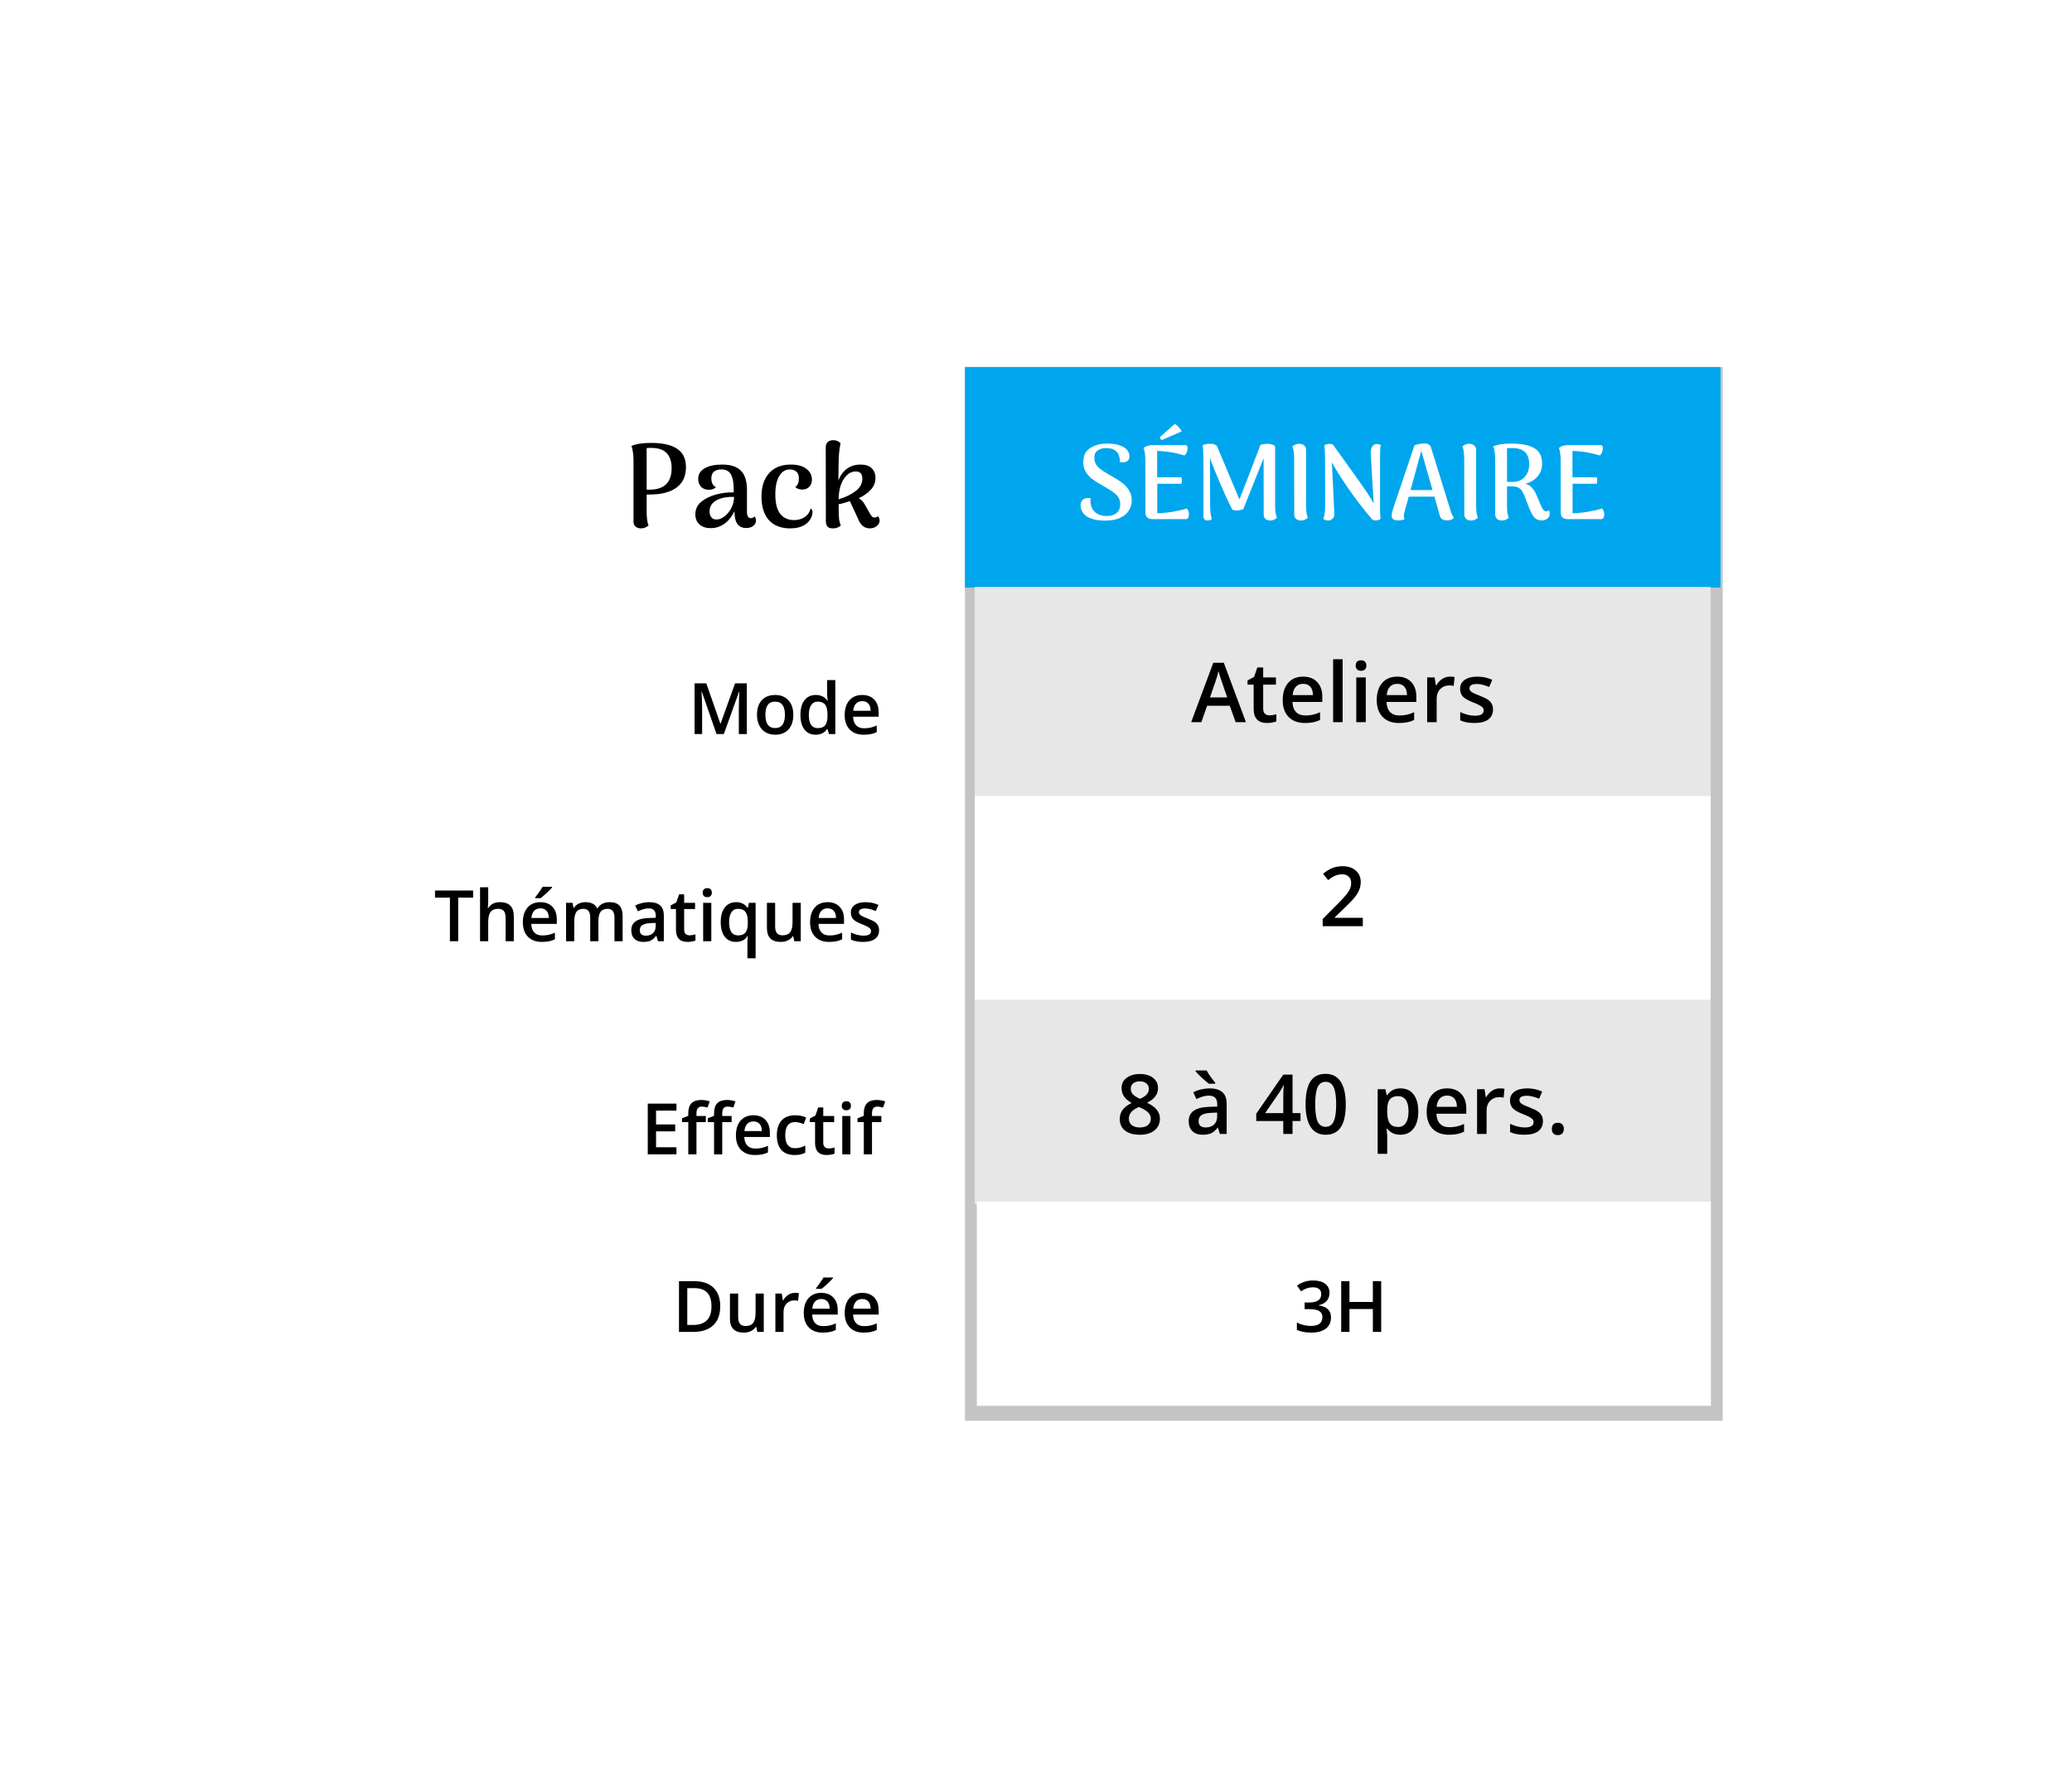 <svg width="350" height="300" viewBox="0 0 350 300" fill="none" xmlns="http://www.w3.org/2000/svg">
<rect width="350" height="300" fill="white"/>
<path d="M109.951 74.82C111.938 74.82 113.418 75.153 114.391 75.82C115.378 76.473 115.871 77.513 115.871 78.94C115.871 80.433 115.344 81.573 114.291 82.36C113.238 83.147 111.718 83.54 109.731 83.54H109.231V86.5C109.231 87.473 109.338 88.227 109.551 88.76C109.178 89.093 108.758 89.26 108.291 89.26C107.904 89.26 107.591 89.16 107.351 88.96C107.124 88.747 107.011 88.46 107.011 88.1V77.72C107.011 77.36 106.984 76.96 106.931 76.52C106.878 76.067 106.791 75.673 106.671 75.34C107.404 74.993 108.498 74.82 109.951 74.82ZM109.691 82.72C112.198 82.72 113.451 81.507 113.451 79.08C113.451 77.973 113.171 77.127 112.611 76.54C112.064 75.953 111.178 75.66 109.951 75.66C109.684 75.66 109.444 75.673 109.231 75.7V82.72H109.691ZM127.456 87.22C127.616 87.433 127.696 87.68 127.696 87.96C127.696 88.307 127.542 88.6 127.236 88.84C126.929 89.08 126.536 89.2 126.056 89.2C125.402 89.2 124.909 88.98 124.576 88.54C124.242 88.087 124.069 87.36 124.056 86.36C123.656 87.227 123.109 87.92 122.416 88.44C121.722 88.96 120.929 89.22 120.036 89.22C119.262 89.22 118.636 89.013 118.156 88.6C117.689 88.173 117.456 87.6 117.456 86.88C117.456 86.04 117.776 85.347 118.416 84.8C119.056 84.253 119.876 83.84 120.876 83.56C121.876 83.28 122.896 83.153 123.936 83.18V82.68C123.936 81.52 123.776 80.667 123.456 80.12C123.136 79.573 122.602 79.3 121.856 79.3C121.349 79.3 120.936 79.42 120.616 79.66C120.309 79.9 120.156 80.293 120.156 80.84C120.156 81.147 120.216 81.433 120.336 81.7C120.456 81.967 120.656 82.167 120.936 82.3C120.802 82.447 120.622 82.56 120.396 82.64C120.182 82.707 119.956 82.74 119.716 82.74C119.182 82.74 118.749 82.567 118.416 82.22C118.096 81.86 117.936 81.427 117.936 80.92C117.936 80.133 118.296 79.533 119.016 79.12C119.736 78.693 120.729 78.48 121.996 78.48C123.436 78.48 124.489 78.827 125.156 79.52C125.836 80.2 126.176 81.293 126.176 82.8V86.48C126.176 87.187 126.402 87.54 126.856 87.54C126.962 87.54 127.069 87.513 127.176 87.46C127.296 87.407 127.389 87.327 127.456 87.22ZM121.036 87.76C121.476 87.76 121.922 87.587 122.376 87.24C122.842 86.88 123.229 86.407 123.536 85.82C123.842 85.233 123.996 84.607 123.996 83.94C123.529 83.913 123.056 83.94 122.576 84.02C122.096 84.087 121.682 84.2 121.336 84.36C120.869 84.56 120.502 84.833 120.236 85.18C119.982 85.513 119.856 85.907 119.856 86.36C119.856 86.76 119.949 87.093 120.136 87.36C120.336 87.627 120.636 87.76 121.036 87.76ZM133.488 89.26C131.941 89.26 130.741 88.8 129.888 87.88C129.048 86.947 128.628 85.613 128.628 83.88C128.628 82.2 129.061 80.88 129.928 79.92C130.794 78.96 132.014 78.48 133.588 78.48C134.721 78.48 135.594 78.72 136.208 79.2C136.834 79.667 137.148 80.273 137.148 81.02C137.148 81.527 136.994 81.933 136.688 82.24C136.394 82.547 136.008 82.7 135.528 82.7C135.301 82.7 135.074 82.667 134.848 82.6C134.634 82.52 134.468 82.407 134.348 82.26C134.748 81.993 134.948 81.52 134.948 80.84C134.948 80.307 134.808 79.92 134.528 79.68C134.248 79.427 133.874 79.3 133.408 79.3C132.661 79.3 132.068 79.673 131.628 80.42C131.188 81.153 130.968 82.193 130.968 83.54C130.968 85.033 131.248 86.127 131.808 86.82C132.368 87.513 133.141 87.86 134.128 87.86C134.834 87.86 135.441 87.687 135.948 87.34C136.454 86.993 136.781 86.52 136.928 85.92C137.141 86 137.248 86.193 137.248 86.5C137.248 86.673 137.221 86.86 137.168 87.06C136.954 87.767 136.521 88.313 135.868 88.7C135.228 89.073 134.434 89.26 133.488 89.26ZM148.283 87.2C148.483 87.4 148.583 87.647 148.583 87.94C148.583 88.313 148.417 88.627 148.083 88.88C147.763 89.133 147.37 89.26 146.903 89.26C146.503 89.26 146.137 89.14 145.803 88.9C145.483 88.66 145.23 88.313 145.043 87.86L143.563 84.66C142.83 84.913 142.197 85.087 141.663 85.18C141.663 86.367 141.683 87.16 141.723 87.56C141.763 87.96 141.863 88.367 142.023 88.78C141.85 88.927 141.663 89.04 141.463 89.12C141.263 89.213 141.01 89.26 140.703 89.26C140.25 89.26 139.937 89.153 139.763 88.94C139.59 88.713 139.503 88.4 139.503 88L139.483 75.52C139.483 75.16 139.597 74.88 139.823 74.68C140.063 74.467 140.37 74.36 140.743 74.36C141.237 74.36 141.65 74.527 141.983 74.86C141.863 75.487 141.783 76.02 141.743 76.46C141.703 76.887 141.677 77.4 141.663 78C141.663 78.387 141.657 78.693 141.643 78.92L141.623 81.18C141.93 80.34 142.403 79.68 143.043 79.2C143.683 78.72 144.457 78.48 145.363 78.48C146.203 78.48 146.83 78.687 147.243 79.1C147.67 79.513 147.883 80.06 147.883 80.74C147.883 81.5 147.617 82.167 147.083 82.74C146.55 83.313 145.87 83.793 145.043 84.18C145.377 84.287 145.71 84.613 146.043 85.16L146.883 86.64C147.07 86.96 147.21 87.173 147.303 87.28C147.41 87.373 147.55 87.42 147.723 87.42C147.95 87.42 148.137 87.347 148.283 87.2ZM141.663 84.34C142.797 84.007 143.743 83.553 144.503 82.98C145.277 82.407 145.663 81.7 145.663 80.86C145.663 80.047 145.29 79.64 144.543 79.64C143.997 79.64 143.503 79.847 143.063 80.26C142.623 80.673 142.277 81.24 142.023 81.96C141.783 82.68 141.663 83.473 141.663 84.34Z" fill="black"/>
<path d="M121.033 124L118.549 116.846H118.502C118.568 117.908 118.602 118.904 118.602 119.834V124H117.33V115.434H119.305L121.684 122.248H121.719L124.168 115.434H126.148V124H124.801V119.764C124.801 119.338 124.811 118.783 124.83 118.1C124.854 117.416 124.873 117.002 124.889 116.857H124.842L122.27 124H121.033ZM134.006 120.748C134.006 121.807 133.734 122.633 133.191 123.227C132.648 123.82 131.893 124.117 130.924 124.117C130.318 124.117 129.783 123.98 129.318 123.707C128.854 123.434 128.496 123.041 128.246 122.529C127.996 122.018 127.871 121.424 127.871 120.748C127.871 119.697 128.141 118.877 128.68 118.287C129.219 117.697 129.979 117.402 130.959 117.402C131.896 117.402 132.639 117.705 133.186 118.311C133.732 118.912 134.006 119.725 134.006 120.748ZM129.289 120.748C129.289 122.244 129.842 122.992 130.947 122.992C132.041 122.992 132.588 122.244 132.588 120.748C132.588 119.268 132.037 118.527 130.936 118.527C130.357 118.527 129.938 118.719 129.676 119.102C129.418 119.484 129.289 120.033 129.289 120.748ZM137.779 124.117C136.971 124.117 136.34 123.824 135.887 123.238C135.434 122.652 135.207 121.83 135.207 120.771C135.207 119.709 135.436 118.883 135.893 118.293C136.354 117.699 136.99 117.402 137.803 117.402C138.654 117.402 139.303 117.717 139.748 118.346H139.818C139.752 117.881 139.719 117.514 139.719 117.244V114.883H141.102V124H140.023L139.783 123.15H139.719C139.277 123.795 138.631 124.117 137.779 124.117ZM138.148 123.004C138.715 123.004 139.127 122.846 139.385 122.529C139.643 122.209 139.775 121.691 139.783 120.977V120.783C139.783 119.967 139.65 119.387 139.385 119.043C139.119 118.699 138.703 118.527 138.137 118.527C137.652 118.527 137.279 118.725 137.018 119.119C136.756 119.51 136.625 120.068 136.625 120.795C136.625 121.514 136.752 122.062 137.006 122.441C137.26 122.816 137.641 123.004 138.148 123.004ZM145.9 124.117C144.893 124.117 144.104 123.824 143.533 123.238C142.967 122.648 142.684 121.838 142.684 120.807C142.684 119.748 142.947 118.916 143.475 118.311C144.002 117.705 144.727 117.402 145.648 117.402C146.504 117.402 147.18 117.662 147.676 118.182C148.172 118.701 148.42 119.416 148.42 120.326V121.07H144.102C144.121 121.699 144.291 122.184 144.611 122.523C144.932 122.859 145.383 123.027 145.965 123.027C146.348 123.027 146.703 122.992 147.031 122.922C147.363 122.848 147.719 122.727 148.098 122.559V123.678C147.762 123.838 147.422 123.951 147.078 124.018C146.734 124.084 146.342 124.117 145.9 124.117ZM145.648 118.445C145.211 118.445 144.859 118.584 144.594 118.861C144.332 119.139 144.176 119.543 144.125 120.074H147.066C147.059 119.539 146.93 119.135 146.68 118.861C146.43 118.584 146.086 118.445 145.648 118.445Z" fill="black"/>
<path d="M77.398 159H75.998V151.635H73.478V150.434H79.918V151.635H77.398V159ZM86.791 159H85.408V155.016C85.408 154.516 85.307 154.143 85.103 153.896C84.904 153.65 84.586 153.527 84.148 153.527C83.57 153.527 83.144 153.701 82.871 154.049C82.602 154.393 82.467 154.971 82.467 155.783V159H81.09V149.883H82.467V152.197C82.467 152.568 82.443 152.965 82.397 153.387H82.484C82.672 153.074 82.932 152.832 83.264 152.66C83.6 152.488 83.99 152.402 84.436 152.402C86.006 152.402 86.791 153.193 86.791 154.775V159ZM91.537 159.117C90.529 159.117 89.74 158.824 89.17 158.238C88.603 157.648 88.32 156.838 88.32 155.807C88.32 154.748 88.584 153.916 89.111 153.311C89.639 152.705 90.363 152.402 91.285 152.402C92.141 152.402 92.816 152.662 93.312 153.182C93.809 153.701 94.057 154.416 94.057 155.326V156.07H89.738C89.758 156.699 89.928 157.184 90.248 157.523C90.568 157.859 91.019 158.027 91.602 158.027C91.984 158.027 92.34 157.992 92.668 157.922C93 157.848 93.356 157.727 93.734 157.559V158.678C93.398 158.838 93.059 158.951 92.715 159.018C92.371 159.084 91.978 159.117 91.537 159.117ZM91.285 153.445C90.848 153.445 90.496 153.584 90.231 153.861C89.969 154.139 89.812 154.543 89.762 155.074H92.703C92.695 154.539 92.566 154.135 92.316 153.861C92.066 153.584 91.723 153.445 91.285 153.445ZM90.406 151.729V151.582C90.629 151.309 90.857 151.004 91.092 150.668C91.33 150.332 91.518 150.045 91.654 149.807H93.254V149.93C93.051 150.168 92.746 150.477 92.34 150.855C91.938 151.23 91.598 151.521 91.32 151.729H90.406ZM101.082 159H99.699V155.004C99.699 154.508 99.606 154.139 99.418 153.896C99.231 153.65 98.938 153.527 98.539 153.527C98.008 153.527 97.617 153.701 97.367 154.049C97.121 154.393 96.998 154.967 96.998 155.771V159H95.621V152.52H96.699L96.893 153.369H96.963C97.143 153.061 97.402 152.822 97.742 152.654C98.086 152.486 98.463 152.402 98.873 152.402C99.869 152.402 100.529 152.742 100.854 153.422H100.947C101.139 153.102 101.408 152.852 101.756 152.672C102.104 152.492 102.502 152.402 102.951 152.402C103.725 152.402 104.287 152.598 104.639 152.988C104.994 153.379 105.172 153.975 105.172 154.775V159H103.795V155.004C103.795 154.508 103.699 154.139 103.508 153.896C103.32 153.65 103.027 153.527 102.629 153.527C102.094 153.527 101.701 153.695 101.451 154.031C101.205 154.363 101.082 154.875 101.082 155.566V159ZM111.148 159L110.873 158.098H110.826C110.514 158.492 110.199 158.762 109.883 158.906C109.566 159.047 109.16 159.117 108.664 159.117C108.027 159.117 107.529 158.945 107.17 158.602C106.814 158.258 106.637 157.771 106.637 157.143C106.637 156.475 106.885 155.971 107.381 155.631C107.877 155.291 108.633 155.105 109.648 155.074L110.768 155.039V154.693C110.768 154.279 110.67 153.971 110.475 153.768C110.283 153.561 109.984 153.457 109.578 153.457C109.246 153.457 108.928 153.506 108.623 153.604C108.318 153.701 108.025 153.816 107.744 153.949L107.299 152.965C107.65 152.781 108.035 152.643 108.453 152.549C108.871 152.451 109.266 152.402 109.637 152.402C110.461 152.402 111.082 152.582 111.5 152.941C111.922 153.301 112.133 153.865 112.133 154.635V159H111.148ZM109.098 158.062C109.598 158.062 109.998 157.924 110.299 157.646C110.604 157.365 110.756 156.973 110.756 156.469V155.906L109.924 155.941C109.275 155.965 108.803 156.074 108.506 156.27C108.213 156.461 108.066 156.756 108.066 157.154C108.066 157.443 108.152 157.668 108.324 157.828C108.496 157.984 108.754 158.062 109.098 158.062ZM116.469 158.004C116.805 158.004 117.141 157.951 117.477 157.846V158.883C117.324 158.949 117.127 159.004 116.885 159.047C116.646 159.094 116.398 159.117 116.141 159.117C114.836 159.117 114.184 158.43 114.184 157.055V153.562H113.299V152.953L114.248 152.449L114.717 151.078H115.566V152.52H117.412V153.562H115.566V157.031C115.566 157.363 115.648 157.609 115.812 157.77C115.98 157.926 116.199 158.004 116.469 158.004ZM120.154 159H118.777V152.52H120.154V159ZM118.695 150.803C118.695 150.557 118.762 150.367 118.895 150.234C119.031 150.102 119.225 150.035 119.475 150.035C119.717 150.035 119.904 150.102 120.037 150.234C120.174 150.367 120.242 150.557 120.242 150.803C120.242 151.037 120.174 151.223 120.037 151.359C119.904 151.492 119.717 151.559 119.475 151.559C119.225 151.559 119.031 151.492 118.895 151.359C118.762 151.223 118.695 151.037 118.695 150.803ZM124.695 158.016C125.273 158.016 125.688 157.85 125.938 157.518C126.191 157.182 126.318 156.676 126.318 156V155.783C126.318 154.982 126.188 154.406 125.926 154.055C125.668 153.703 125.25 153.527 124.672 153.527C124.18 153.527 123.805 153.723 123.547 154.113C123.289 154.504 123.16 155.064 123.16 155.795C123.16 157.275 123.672 158.016 124.695 158.016ZM124.303 159.117C123.502 159.117 122.875 158.824 122.422 158.238C121.969 157.648 121.742 156.826 121.742 155.771C121.742 154.717 121.973 153.893 122.434 153.299C122.895 152.701 123.529 152.402 124.338 152.402C124.744 152.402 125.107 152.479 125.428 152.631C125.752 152.779 126.041 153.025 126.295 153.369H126.342L126.494 152.52H127.637V161.883H126.254V159.135C126.254 158.963 126.262 158.781 126.277 158.59C126.293 158.398 126.307 158.252 126.318 158.15H126.242C125.836 158.795 125.189 159.117 124.303 159.117ZM134.176 159L133.982 158.15H133.912C133.721 158.451 133.447 158.688 133.092 158.859C132.74 159.031 132.338 159.117 131.885 159.117C131.1 159.117 130.514 158.922 130.127 158.531C129.74 158.141 129.547 157.549 129.547 156.756V152.52H130.936V156.516C130.936 157.012 131.037 157.385 131.24 157.635C131.443 157.881 131.762 158.004 132.195 158.004C132.773 158.004 133.197 157.832 133.467 157.488C133.74 157.141 133.877 156.561 133.877 155.748V152.52H135.26V159H134.176ZM140.053 159.117C139.045 159.117 138.256 158.824 137.686 158.238C137.119 157.648 136.836 156.838 136.836 155.807C136.836 154.748 137.1 153.916 137.627 153.311C138.154 152.705 138.879 152.402 139.801 152.402C140.656 152.402 141.332 152.662 141.828 153.182C142.324 153.701 142.572 154.416 142.572 155.326V156.07H138.254C138.273 156.699 138.443 157.184 138.764 157.523C139.084 157.859 139.535 158.027 140.117 158.027C140.5 158.027 140.855 157.992 141.184 157.922C141.516 157.848 141.871 157.727 142.25 157.559V158.678C141.914 158.838 141.574 158.951 141.23 159.018C140.887 159.084 140.494 159.117 140.053 159.117ZM139.801 153.445C139.363 153.445 139.012 153.584 138.746 153.861C138.484 154.139 138.328 154.543 138.277 155.074H141.219C141.211 154.539 141.082 154.135 140.832 153.861C140.582 153.584 140.238 153.445 139.801 153.445ZM148.49 157.154C148.49 157.787 148.26 158.273 147.799 158.613C147.338 158.949 146.678 159.117 145.818 159.117C144.955 159.117 144.262 158.986 143.738 158.725V157.535C144.5 157.887 145.209 158.062 145.865 158.062C146.713 158.062 147.137 157.807 147.137 157.295C147.137 157.131 147.09 156.994 146.996 156.885C146.902 156.775 146.748 156.662 146.533 156.545C146.318 156.428 146.02 156.295 145.637 156.146C144.891 155.857 144.385 155.568 144.119 155.279C143.857 154.99 143.727 154.615 143.727 154.154C143.727 153.6 143.949 153.17 144.395 152.865C144.844 152.557 145.453 152.402 146.223 152.402C146.984 152.402 147.705 152.557 148.385 152.865L147.939 153.902C147.24 153.613 146.652 153.469 146.176 153.469C145.449 153.469 145.086 153.676 145.086 154.09C145.086 154.293 145.18 154.465 145.367 154.605C145.559 154.746 145.973 154.939 146.609 155.186C147.145 155.393 147.533 155.582 147.775 155.754C148.018 155.926 148.197 156.125 148.314 156.352C148.432 156.574 148.49 156.842 148.49 157.154Z" fill="black"/>
<path d="M114.266 195H109.42V186.434H114.266V187.617H110.82V189.949H114.049V191.121H110.82V193.811H114.266V195ZM119.229 189.562H117.646V195H116.264V189.562H115.197V188.918L116.264 188.496V188.074C116.264 187.309 116.443 186.742 116.803 186.375C117.162 186.004 117.711 185.818 118.449 185.818C118.934 185.818 119.41 185.898 119.879 186.059L119.516 187.102C119.176 186.992 118.852 186.938 118.543 186.938C118.23 186.938 118.002 187.035 117.857 187.23C117.717 187.422 117.646 187.711 117.646 188.098V188.52H119.229V189.562ZM123.582 189.562H122V195H120.617V189.562H119.551V188.918L120.617 188.496V188.074C120.617 187.309 120.797 186.742 121.156 186.375C121.516 186.004 122.064 185.818 122.803 185.818C123.287 185.818 123.764 185.898 124.232 186.059L123.869 187.102C123.529 186.992 123.205 186.938 122.896 186.938C122.584 186.938 122.355 187.035 122.211 187.23C122.07 187.422 122 187.711 122 188.098V188.52H123.582V189.562ZM127.525 195.117C126.518 195.117 125.729 194.824 125.158 194.238C124.592 193.648 124.309 192.838 124.309 191.807C124.309 190.748 124.572 189.916 125.1 189.311C125.627 188.705 126.352 188.402 127.273 188.402C128.129 188.402 128.805 188.662 129.301 189.182C129.797 189.701 130.045 190.416 130.045 191.326V192.07H125.727C125.746 192.699 125.916 193.184 126.236 193.523C126.557 193.859 127.008 194.027 127.59 194.027C127.973 194.027 128.328 193.992 128.656 193.922C128.988 193.848 129.344 193.727 129.723 193.559V194.678C129.387 194.838 129.047 194.951 128.703 195.018C128.359 195.084 127.967 195.117 127.525 195.117ZM127.273 189.445C126.836 189.445 126.484 189.584 126.219 189.861C125.957 190.139 125.801 190.543 125.75 191.074H128.691C128.684 190.539 128.555 190.135 128.305 189.861C128.055 189.584 127.711 189.445 127.273 189.445ZM134.223 195.117C133.242 195.117 132.496 194.832 131.984 194.262C131.477 193.688 131.223 192.865 131.223 191.795C131.223 190.705 131.488 189.867 132.02 189.281C132.555 188.695 133.326 188.402 134.334 188.402C135.018 188.402 135.633 188.529 136.18 188.783L135.764 189.891C135.182 189.664 134.701 189.551 134.322 189.551C133.201 189.551 132.641 190.295 132.641 191.783C132.641 192.51 132.779 193.057 133.057 193.424C133.338 193.787 133.748 193.969 134.287 193.969C134.9 193.969 135.48 193.816 136.027 193.512V194.713C135.781 194.857 135.518 194.961 135.236 195.023C134.959 195.086 134.621 195.117 134.223 195.117ZM139.965 194.004C140.301 194.004 140.637 193.951 140.973 193.846V194.883C140.82 194.949 140.623 195.004 140.381 195.047C140.143 195.094 139.895 195.117 139.637 195.117C138.332 195.117 137.68 194.43 137.68 193.055V189.562H136.795V188.953L137.744 188.449L138.213 187.078H139.062V188.52H140.908V189.562H139.062V193.031C139.062 193.363 139.145 193.609 139.309 193.77C139.477 193.926 139.695 194.004 139.965 194.004ZM143.65 195H142.273V188.52H143.65V195ZM142.191 186.803C142.191 186.557 142.258 186.367 142.391 186.234C142.527 186.102 142.721 186.035 142.971 186.035C143.213 186.035 143.4 186.102 143.533 186.234C143.67 186.367 143.738 186.557 143.738 186.803C143.738 187.037 143.67 187.223 143.533 187.359C143.4 187.492 143.213 187.559 142.971 187.559C142.721 187.559 142.527 187.492 142.391 187.359C142.258 187.223 142.191 187.037 142.191 186.803ZM148.877 189.562H147.295V195H145.912V189.562H144.846V188.918L145.912 188.496V188.074C145.912 187.309 146.092 186.742 146.451 186.375C146.811 186.004 147.359 185.818 148.098 185.818C148.582 185.818 149.059 185.898 149.527 186.059L149.164 187.102C148.824 186.992 148.5 186.938 148.191 186.938C147.879 186.938 147.65 187.035 147.506 187.23C147.365 187.422 147.295 187.711 147.295 188.098V188.52H148.877V189.562Z" fill="black"/>
<path d="M121.66 220.635C121.66 222.049 121.268 223.131 120.482 223.881C119.697 224.627 118.566 225 117.09 225H114.693V216.434H117.342C118.705 216.434 119.766 216.801 120.523 217.535C121.281 218.27 121.66 219.303 121.66 220.635ZM120.184 220.682C120.184 218.631 119.225 217.605 117.307 217.605H116.094V223.822H117.09C119.152 223.822 120.184 222.775 120.184 220.682ZM127.93 225L127.736 224.15H127.666C127.475 224.451 127.201 224.688 126.846 224.859C126.494 225.031 126.092 225.117 125.639 225.117C124.854 225.117 124.268 224.922 123.881 224.531C123.494 224.141 123.301 223.549 123.301 222.756V218.52H124.689V222.516C124.689 223.012 124.791 223.385 124.994 223.635C125.197 223.881 125.516 224.004 125.949 224.004C126.527 224.004 126.951 223.832 127.221 223.488C127.494 223.141 127.631 222.561 127.631 221.748V218.52H129.014V225H127.93ZM134.264 218.402C134.541 218.402 134.77 218.422 134.949 218.461L134.814 219.744C134.619 219.697 134.416 219.674 134.205 219.674C133.654 219.674 133.207 219.854 132.863 220.213C132.523 220.572 132.354 221.039 132.354 221.613V225H130.977V218.52H132.055L132.236 219.662H132.307C132.521 219.275 132.801 218.969 133.145 218.742C133.492 218.516 133.865 218.402 134.264 218.402ZM138.986 225.117C137.979 225.117 137.189 224.824 136.619 224.238C136.053 223.648 135.77 222.838 135.77 221.807C135.77 220.748 136.033 219.916 136.561 219.311C137.088 218.705 137.812 218.402 138.734 218.402C139.59 218.402 140.266 218.662 140.762 219.182C141.258 219.701 141.506 220.416 141.506 221.326V222.07H137.188C137.207 222.699 137.377 223.184 137.697 223.523C138.018 223.859 138.469 224.027 139.051 224.027C139.434 224.027 139.789 223.992 140.117 223.922C140.449 223.848 140.805 223.727 141.184 223.559V224.678C140.848 224.838 140.508 224.951 140.164 225.018C139.82 225.084 139.428 225.117 138.986 225.117ZM138.734 219.445C138.297 219.445 137.945 219.584 137.68 219.861C137.418 220.139 137.262 220.543 137.211 221.074H140.152C140.145 220.539 140.016 220.135 139.766 219.861C139.516 219.584 139.172 219.445 138.734 219.445ZM137.855 217.729V217.582C138.078 217.309 138.307 217.004 138.541 216.668C138.779 216.332 138.967 216.045 139.104 215.807H140.703V215.93C140.5 216.168 140.195 216.477 139.789 216.855C139.387 217.23 139.047 217.521 138.77 217.729H137.855ZM145.9 225.117C144.893 225.117 144.104 224.824 143.533 224.238C142.967 223.648 142.684 222.838 142.684 221.807C142.684 220.748 142.947 219.916 143.475 219.311C144.002 218.705 144.727 218.402 145.648 218.402C146.504 218.402 147.18 218.662 147.676 219.182C148.172 219.701 148.42 220.416 148.42 221.326V222.07H144.102C144.121 222.699 144.291 223.184 144.611 223.523C144.932 223.859 145.383 224.027 145.965 224.027C146.348 224.027 146.703 223.992 147.031 223.922C147.363 223.848 147.719 223.727 148.098 223.559V224.678C147.762 224.838 147.422 224.951 147.078 225.018C146.734 225.084 146.342 225.117 145.9 225.117ZM145.648 219.445C145.211 219.445 144.859 219.584 144.594 219.861C144.332 220.139 144.176 220.543 144.125 221.074H147.066C147.059 220.539 146.93 220.135 146.68 219.861C146.43 219.584 146.086 219.445 145.648 219.445Z" fill="black"/>
<rect x="164" y="63" width="126" height="176" fill="#C4C4C4" stroke="#C4C4C4" stroke-width="2"/>
<rect x="163" y="62" width="127.624" height="37.263" fill="#00A6ED"/>
<rect x="164.653" y="99.153" width="124.318" height="35.29" fill="#E7E7E7"/>
<rect x="164.653" y="168.932" width="124.318" height="34.488" fill="#E7E7E7"/>
<rect x="164.653" y="134.443" width="124.318" height="34.488" fill="white"/>
<rect x="165" y="203" width="124" height="34.49" fill="white"/>
<path d="M186.709 87.948C185.329 87.948 184.285 87.708 183.577 87.228C182.881 86.748 182.533 86.124 182.533 85.356C182.533 84.984 182.635 84.69 182.839 84.474C183.043 84.246 183.367 84.132 183.811 84.132C183.883 84.132 184.027 84.144 184.243 84.168C184.207 84.288 184.189 84.426 184.189 84.582C184.189 84.666 184.201 84.816 184.225 85.032C184.297 85.644 184.567 86.154 185.035 86.562C185.503 86.97 186.145 87.174 186.961 87.174C187.633 87.174 188.179 87.006 188.599 86.67C189.019 86.322 189.229 85.824 189.229 85.176C189.229 84.744 189.133 84.372 188.941 84.06C188.749 83.736 188.467 83.442 188.095 83.178C187.735 82.914 187.231 82.596 186.583 82.224C185.719 81.744 185.041 81.324 184.549 80.964C184.069 80.592 183.685 80.172 183.397 79.704C183.121 79.236 182.983 78.678 182.983 78.03C182.983 76.986 183.361 76.212 184.117 75.708C184.885 75.192 185.863 74.934 187.051 74.934C188.179 74.934 189.079 75.126 189.751 75.51C190.435 75.882 190.777 76.41 190.777 77.094C190.777 77.718 190.441 78.048 189.769 78.084C189.721 78.096 189.649 78.102 189.553 78.102C189.457 78.102 189.325 78.09 189.157 78.066C189.169 78.006 189.175 77.928 189.175 77.832C189.175 77.556 189.133 77.328 189.049 77.148C188.977 76.704 188.749 76.35 188.365 76.086C187.981 75.822 187.471 75.69 186.835 75.69C186.295 75.69 185.827 75.822 185.431 76.086C185.047 76.338 184.855 76.758 184.855 77.346C184.855 77.946 185.059 78.456 185.467 78.876C185.887 79.296 186.625 79.794 187.681 80.37C188.413 80.778 189.019 81.162 189.499 81.522C189.991 81.882 190.393 82.314 190.705 82.818C191.017 83.31 191.173 83.88 191.173 84.528C191.173 85.152 191.011 85.722 190.687 86.238C190.375 86.754 189.883 87.168 189.211 87.48C188.539 87.792 187.705 87.948 186.709 87.948ZM200.453 85.914C200.573 85.986 200.663 86.112 200.723 86.292C200.795 86.472 200.831 86.67 200.831 86.886C200.831 87.114 200.789 87.306 200.705 87.462C200.621 87.618 200.501 87.696 200.345 87.696H194.621C194.285 87.696 194.009 87.606 193.793 87.426C193.589 87.234 193.487 86.976 193.487 86.652L193.469 77.778C193.469 76.89 193.373 76.194 193.181 75.69C193.409 75.486 193.643 75.354 193.883 75.294C194.135 75.222 194.489 75.186 194.945 75.186H200.273C200.489 75.186 200.597 75.366 200.597 75.726C200.597 75.966 200.543 76.212 200.435 76.464C200.339 76.704 200.213 76.86 200.057 76.932C198.533 76.464 197.003 76.212 195.467 76.176V80.622H199.571C199.619 80.766 199.643 80.94 199.643 81.144C199.643 81.288 199.619 81.48 199.571 81.72H195.485V86.706C196.265 86.694 197.129 86.61 198.077 86.454C199.025 86.286 199.817 86.106 200.453 85.914ZM196.241 74.34C196.169 74.304 196.091 74.226 196.007 74.106C195.935 73.986 195.905 73.902 195.917 73.854L198.437 71.622C198.641 71.706 198.863 71.88 199.103 72.144C199.355 72.408 199.523 72.654 199.607 72.882L196.241 74.34ZM215.391 85.338C215.391 86.238 215.493 86.952 215.697 87.48C215.361 87.78 214.977 87.93 214.545 87.93C214.221 87.93 213.957 87.84 213.753 87.66C213.561 87.468 213.465 87.21 213.465 86.886L213.447 77.418L210.009 86.022C209.601 86.166 209.235 86.238 208.911 86.238C208.671 86.238 208.419 86.19 208.155 86.094C206.895 83.598 205.641 80.706 204.393 77.418L204.411 85.356C204.411 86.34 204.507 87.114 204.699 87.678C204.507 87.846 204.261 87.93 203.961 87.93C203.505 87.93 203.277 87.654 203.277 87.102V77.508C203.277 76.476 203.235 75.72 203.151 75.24C203.355 75.06 203.811 74.97 204.519 74.97C204.759 74.97 204.957 75 205.113 75.06C205.281 75.12 205.431 75.216 205.563 75.348C207.015 78.816 208.281 81.822 209.361 84.366C210.285 82.05 211.467 78.984 212.907 75.168C213.255 75.036 213.669 74.97 214.149 74.97C214.449 74.97 214.719 75.018 214.959 75.114C215.211 75.21 215.355 75.324 215.391 75.456V85.338ZM219.758 87.93C219.422 87.93 219.146 87.84 218.93 87.66C218.726 87.468 218.624 87.21 218.624 86.886L218.606 77.544C218.606 76.632 218.51 75.918 218.318 75.402C218.438 75.294 218.594 75.198 218.786 75.114C218.99 75.018 219.218 74.97 219.47 74.97C219.806 74.97 220.082 75.066 220.298 75.258C220.514 75.438 220.622 75.69 220.622 76.014V85.338C220.622 86.274 220.718 86.988 220.91 87.48C220.574 87.78 220.19 87.93 219.758 87.93ZM224.385 87.93C224.085 87.93 223.803 87.84 223.539 87.66C223.743 87.108 223.845 86.334 223.845 85.338L223.827 77.58C223.827 76.632 223.791 75.852 223.719 75.24C223.791 75.168 223.911 75.108 224.079 75.06C224.259 75.012 224.439 74.988 224.619 74.988C224.895 74.988 225.069 75.024 225.141 75.096C225.825 76.056 226.539 77.046 227.283 78.066C228.651 79.962 229.695 81.432 230.415 82.476C231.147 83.52 231.687 84.384 232.035 85.068L231.549 76.644C231.525 76.2 231.585 75.834 231.729 75.546C231.873 75.246 232.095 75.072 232.395 75.024C232.695 74.988 232.977 75.042 233.241 75.186C233.181 75.426 233.145 75.726 233.133 76.086C233.121 76.434 233.115 76.746 233.115 77.022V85.392C233.115 85.848 233.121 86.268 233.133 86.652C233.145 87.036 233.169 87.372 233.205 87.66C233.145 87.732 233.025 87.792 232.845 87.84C232.677 87.888 232.503 87.912 232.323 87.912C232.131 87.912 231.975 87.882 231.855 87.822C230.271 85.962 228.903 84.192 227.751 82.512C226.599 80.832 225.675 79.368 224.979 78.12L225.393 86.76C225.417 87.096 225.321 87.378 225.105 87.606C224.901 87.822 224.661 87.93 224.385 87.93ZM245.091 86.454C245.235 86.898 245.409 87.234 245.613 87.462C245.337 87.762 244.947 87.912 244.443 87.912C244.119 87.912 243.849 87.846 243.633 87.714C243.417 87.582 243.279 87.39 243.219 87.138L242.301 83.898H237.963L237.243 86.49C237.171 86.802 237.135 87.042 237.135 87.21C237.135 87.426 237.183 87.594 237.279 87.714C236.931 87.846 236.571 87.912 236.199 87.912C235.815 87.912 235.533 87.846 235.353 87.714C235.173 87.594 235.083 87.39 235.083 87.102C235.083 86.802 235.155 86.436 235.299 86.004L238.935 75.222C239.475 75.018 240.033 74.916 240.609 74.916C241.233 74.916 241.605 75.144 241.725 75.6L245.091 86.454ZM241.977 82.782L240.087 76.158L238.269 82.782H241.977ZM248.481 87.93C248.145 87.93 247.869 87.84 247.653 87.66C247.449 87.468 247.347 87.21 247.347 86.886L247.329 77.544C247.329 76.632 247.233 75.918 247.041 75.402C247.161 75.294 247.317 75.198 247.509 75.114C247.713 75.018 247.941 74.97 248.193 74.97C248.529 74.97 248.805 75.066 249.021 75.258C249.237 75.438 249.345 75.69 249.345 76.014V85.338C249.345 86.274 249.441 86.988 249.633 87.48C249.297 87.78 248.913 87.93 248.481 87.93ZM261.639 86.184C261.735 86.388 261.783 86.58 261.783 86.76C261.783 87.132 261.639 87.42 261.351 87.624C261.075 87.816 260.787 87.912 260.487 87.912C260.079 87.912 259.743 87.828 259.479 87.66C259.227 87.48 259.011 87.24 258.831 86.94C258.651 86.628 258.453 86.196 258.237 85.644L257.571 83.916C257.415 83.52 257.265 83.208 257.121 82.98C256.989 82.752 256.791 82.56 256.527 82.404C256.275 82.248 255.933 82.17 255.501 82.17L254.565 82.152V85.446C254.565 86.322 254.661 87 254.853 87.48C254.517 87.78 254.139 87.93 253.719 87.93C253.371 87.93 253.089 87.84 252.873 87.66C252.669 87.468 252.567 87.21 252.567 86.886V77.544C252.567 77.22 252.543 76.86 252.495 76.464C252.447 76.056 252.369 75.702 252.261 75.402C252.921 75.09 253.935 74.934 255.303 74.934C257.043 74.934 258.339 75.198 259.191 75.726C260.055 76.242 260.487 77.088 260.487 78.264C260.487 79.14 260.235 79.878 259.731 80.478C259.227 81.078 258.537 81.492 257.661 81.72C258.081 81.828 258.423 82.02 258.687 82.296C258.951 82.56 259.197 82.914 259.425 83.358L260.235 85.248C260.391 85.644 260.541 85.932 260.685 86.112C260.841 86.28 261.003 86.37 261.171 86.382C261.363 86.382 261.519 86.316 261.639 86.184ZM254.565 81.396C254.769 81.408 255.111 81.414 255.591 81.414C256.431 81.39 257.091 81.102 257.571 80.55C258.063 79.998 258.309 79.284 258.309 78.408C258.309 76.596 257.355 75.69 255.447 75.69C255.003 75.69 254.709 75.696 254.565 75.708V81.396ZM270.608 85.914C270.728 85.986 270.817 86.112 270.877 86.292C270.95 86.472 270.986 86.67 270.986 86.886C270.986 87.114 270.944 87.306 270.86 87.462C270.776 87.618 270.656 87.696 270.499 87.696H264.775C264.439 87.696 264.163 87.606 263.947 87.426C263.743 87.234 263.641 86.976 263.641 86.652L263.623 77.778C263.623 76.89 263.527 76.194 263.335 75.69C263.563 75.486 263.797 75.354 264.037 75.294C264.289 75.222 264.643 75.186 265.099 75.186H270.427C270.643 75.186 270.751 75.366 270.751 75.726C270.751 75.966 270.697 76.212 270.589 76.464C270.493 76.704 270.368 76.86 270.211 76.932C268.687 76.464 267.157 76.212 265.621 76.176V80.622H269.726C269.773 80.766 269.797 80.94 269.797 81.144C269.797 81.288 269.773 81.48 269.726 81.72H265.639V86.706C266.419 86.694 267.283 86.61 268.232 86.454C269.18 86.286 269.972 86.106 270.608 85.914Z" fill="white"/>
<path d="M208.728 122L207.729 119.225H203.908L202.931 122H201.208L204.947 111.965H206.725L210.464 122H208.728ZM207.299 117.816L206.362 115.096C206.294 114.913 206.198 114.626 206.075 114.234C205.957 113.842 205.875 113.555 205.829 113.373C205.706 113.934 205.526 114.547 205.289 115.212L204.387 117.816H207.299ZM214.429 120.838C214.821 120.838 215.213 120.776 215.604 120.653V121.863C215.427 121.941 215.197 122.005 214.914 122.055C214.636 122.109 214.347 122.137 214.046 122.137C212.524 122.137 211.763 121.335 211.763 119.73V115.656H210.73V114.945L211.838 114.357L212.385 112.758H213.376V114.439H215.529V115.656H213.376V119.703C213.376 120.09 213.472 120.378 213.663 120.564C213.859 120.747 214.114 120.838 214.429 120.838ZM220.424 122.137C219.248 122.137 218.327 121.795 217.662 121.111C217.001 120.423 216.671 119.478 216.671 118.274C216.671 117.039 216.979 116.069 217.594 115.362C218.209 114.656 219.054 114.303 220.13 114.303C221.128 114.303 221.916 114.606 222.495 115.212C223.074 115.818 223.363 116.652 223.363 117.714V118.582H218.325C218.348 119.316 218.546 119.881 218.92 120.277C219.294 120.669 219.82 120.865 220.499 120.865C220.946 120.865 221.36 120.824 221.743 120.742C222.131 120.656 222.545 120.514 222.987 120.318V121.624C222.595 121.811 222.199 121.943 221.798 122.021C221.397 122.098 220.939 122.137 220.424 122.137ZM220.13 115.52C219.619 115.52 219.209 115.681 218.899 116.005C218.594 116.328 218.412 116.8 218.353 117.42H221.784C221.775 116.796 221.625 116.324 221.333 116.005C221.041 115.681 220.64 115.52 220.13 115.52ZM226.795 122H225.188V111.363H226.795V122ZM230.705 122H229.099V114.439H230.705V122ZM229.003 112.437C229.003 112.149 229.08 111.928 229.235 111.773C229.395 111.618 229.62 111.541 229.912 111.541C230.195 111.541 230.413 111.618 230.568 111.773C230.728 111.928 230.808 112.149 230.808 112.437C230.808 112.71 230.728 112.926 230.568 113.086C230.413 113.241 230.195 113.318 229.912 113.318C229.62 113.318 229.395 113.241 229.235 113.086C229.08 112.926 229.003 112.71 229.003 112.437ZM236.311 122.137C235.135 122.137 234.214 121.795 233.549 121.111C232.888 120.423 232.558 119.478 232.558 118.274C232.558 117.039 232.865 116.069 233.48 115.362C234.096 114.656 234.941 114.303 236.017 114.303C237.015 114.303 237.803 114.606 238.382 115.212C238.961 115.818 239.25 116.652 239.25 117.714V118.582H234.212C234.235 119.316 234.433 119.881 234.807 120.277C235.18 120.669 235.707 120.865 236.386 120.865C236.832 120.865 237.247 120.824 237.63 120.742C238.017 120.656 238.432 120.514 238.874 120.318V121.624C238.482 121.811 238.086 121.943 237.685 122.021C237.284 122.098 236.826 122.137 236.311 122.137ZM236.017 115.52C235.506 115.52 235.096 115.681 234.786 116.005C234.481 116.328 234.299 116.8 234.239 117.42H237.671C237.662 116.796 237.511 116.324 237.22 116.005C236.928 115.681 236.527 115.52 236.017 115.52ZM244.91 114.303C245.234 114.303 245.5 114.326 245.71 114.371L245.553 115.868C245.325 115.813 245.088 115.786 244.842 115.786C244.199 115.786 243.677 115.996 243.276 116.415C242.88 116.834 242.682 117.379 242.682 118.049V122H241.075V114.439H242.333L242.545 115.772H242.627C242.878 115.321 243.203 114.964 243.604 114.699C244.01 114.435 244.445 114.303 244.91 114.303ZM252.197 119.847C252.197 120.585 251.928 121.152 251.391 121.549C250.853 121.941 250.083 122.137 249.08 122.137C248.073 122.137 247.264 121.984 246.653 121.679V120.291C247.542 120.701 248.369 120.906 249.135 120.906C250.124 120.906 250.618 120.608 250.618 120.011C250.618 119.819 250.563 119.66 250.454 119.532C250.345 119.405 250.165 119.272 249.914 119.136C249.663 118.999 249.315 118.844 248.868 118.671C247.998 118.334 247.408 117.996 247.098 117.659C246.792 117.322 246.64 116.884 246.64 116.347C246.64 115.7 246.899 115.198 247.419 114.843C247.943 114.483 248.654 114.303 249.552 114.303C250.44 114.303 251.281 114.483 252.074 114.843L251.555 116.053C250.739 115.715 250.053 115.547 249.497 115.547C248.649 115.547 248.226 115.788 248.226 116.271C248.226 116.508 248.335 116.709 248.554 116.873C248.777 117.037 249.26 117.263 250.003 117.55C250.627 117.791 251.081 118.012 251.363 118.213C251.646 118.413 251.855 118.646 251.992 118.91C252.129 119.17 252.197 119.482 252.197 119.847Z" fill="black"/>
<path d="M230.203 156.464H223.428V155.247L226.005 152.656C226.766 151.877 227.27 151.326 227.516 151.002C227.767 150.674 227.949 150.366 228.063 150.079C228.177 149.792 228.234 149.484 228.234 149.156C228.234 148.705 228.097 148.35 227.824 148.09C227.555 147.83 227.181 147.7 226.703 147.7C226.32 147.7 225.948 147.771 225.588 147.912C225.233 148.054 224.821 148.309 224.351 148.678L223.483 147.618C224.039 147.149 224.579 146.816 225.103 146.62C225.627 146.424 226.185 146.326 226.778 146.326C227.708 146.326 228.453 146.57 229.013 147.058C229.574 147.541 229.854 148.193 229.854 149.013C229.854 149.464 229.772 149.892 229.608 150.298C229.448 150.704 229.2 151.123 228.863 151.556C228.53 151.984 227.974 152.565 227.195 153.299L225.459 154.981V155.049H230.203V156.464Z" fill="black"/>
<path d="M192.537 181.432C193.485 181.432 194.234 181.651 194.786 182.088C195.337 182.521 195.613 183.102 195.613 183.831C195.613 184.857 194.998 185.673 193.767 186.279C194.551 186.671 195.107 187.083 195.435 187.516C195.768 187.949 195.934 188.432 195.934 188.965C195.934 189.79 195.631 190.451 195.025 190.948C194.419 191.444 193.598 191.693 192.564 191.693C191.479 191.693 190.639 191.46 190.042 190.995C189.445 190.531 189.146 189.872 189.146 189.02C189.146 188.464 189.301 187.965 189.611 187.523C189.925 187.076 190.438 186.68 191.149 186.333C190.538 185.969 190.103 185.584 189.843 185.178C189.584 184.773 189.454 184.317 189.454 183.811C189.454 183.086 189.738 182.51 190.308 182.081C190.878 181.648 191.621 181.432 192.537 181.432ZM190.684 188.965C190.684 189.439 190.85 189.808 191.183 190.073C191.516 190.332 191.967 190.462 192.537 190.462C193.125 190.462 193.58 190.328 193.904 190.059C194.232 189.786 194.396 189.416 194.396 188.952C194.396 188.582 194.246 188.245 193.945 187.94C193.644 187.634 193.188 187.352 192.578 187.092L192.379 187.003C191.778 187.268 191.345 187.559 191.081 187.878C190.816 188.193 190.684 188.555 190.684 188.965ZM192.523 182.669C192.067 182.669 191.7 182.783 191.422 183.011C191.144 183.234 191.005 183.54 191.005 183.927C191.005 184.164 191.056 184.376 191.156 184.563C191.256 184.75 191.402 184.921 191.593 185.076C191.785 185.226 192.108 185.408 192.564 185.622C193.111 185.381 193.496 185.128 193.719 184.864C193.947 184.595 194.061 184.283 194.061 183.927C194.061 183.54 193.92 183.234 193.637 183.011C193.359 182.783 192.988 182.669 192.523 182.669ZM206.058 191.556L205.737 190.503H205.682C205.318 190.964 204.951 191.278 204.582 191.447C204.212 191.611 203.738 191.693 203.16 191.693C202.417 191.693 201.836 191.492 201.417 191.091C201.002 190.69 200.794 190.123 200.794 189.389C200.794 188.61 201.084 188.022 201.663 187.625C202.241 187.229 203.123 187.012 204.308 186.976L205.614 186.935V186.532C205.614 186.049 205.5 185.689 205.272 185.452C205.049 185.21 204.7 185.089 204.226 185.089C203.839 185.089 203.467 185.146 203.112 185.26C202.756 185.374 202.415 185.509 202.086 185.663L201.567 184.515C201.977 184.301 202.426 184.139 202.914 184.03C203.401 183.916 203.862 183.859 204.294 183.859C205.256 183.859 205.981 184.068 206.468 184.488C206.96 184.907 207.207 185.565 207.207 186.463V191.556H206.058ZM203.666 190.462C204.249 190.462 204.716 190.3 205.067 189.977C205.422 189.649 205.6 189.191 205.6 188.603V187.947L204.629 187.988C203.873 188.015 203.321 188.143 202.975 188.37C202.633 188.594 202.462 188.938 202.462 189.403C202.462 189.74 202.563 190.002 202.763 190.189C202.964 190.371 203.265 190.462 203.666 190.462ZM204.192 183.073C203.877 182.836 203.479 182.494 202.996 182.047C202.517 181.596 202.168 181.238 201.95 180.974V180.83H203.816C203.989 181.149 204.224 181.516 204.52 181.931C204.821 182.346 205.071 182.669 205.272 182.902V183.073H204.192ZM219.682 189.375H218.335V191.556H216.77V189.375H212.204V188.138L216.77 181.535H218.335V188.042H219.682V189.375ZM216.77 188.042V185.534C216.77 184.64 216.793 183.909 216.838 183.339H216.784C216.656 183.64 216.456 184.005 216.182 184.433L213.701 188.042H216.77ZM227.325 186.559C227.325 188.295 227.044 189.585 226.484 190.428C225.928 191.271 225.076 191.693 223.927 191.693C222.815 191.693 221.972 191.258 221.398 190.387C220.824 189.517 220.537 188.241 220.537 186.559C220.537 184.795 220.815 183.496 221.371 182.662C221.931 181.824 222.783 181.405 223.927 181.405C225.044 181.405 225.889 181.842 226.463 182.717C227.038 183.592 227.325 184.873 227.325 186.559ZM222.164 186.559C222.164 187.922 222.303 188.895 222.581 189.478C222.863 190.061 223.312 190.353 223.927 190.353C224.542 190.353 224.991 190.057 225.274 189.464C225.561 188.872 225.705 187.903 225.705 186.559C225.705 185.219 225.561 184.251 225.274 183.654C224.991 183.052 224.542 182.751 223.927 182.751C223.312 182.751 222.863 183.045 222.581 183.633C222.303 184.221 222.164 185.196 222.164 186.559ZM236.553 191.693C235.596 191.693 234.853 191.349 234.325 190.661H234.229C234.293 191.299 234.325 191.686 234.325 191.823V194.919H232.718V183.995H234.017C234.054 184.137 234.129 184.474 234.243 185.007H234.325C234.826 184.242 235.578 183.859 236.581 183.859C237.524 183.859 238.258 184.201 238.782 184.884C239.31 185.568 239.575 186.527 239.575 187.762C239.575 188.997 239.306 189.961 238.768 190.654C238.235 191.346 237.497 191.693 236.553 191.693ZM236.164 185.171C235.526 185.171 235.058 185.358 234.762 185.732C234.471 186.106 234.325 186.703 234.325 187.523V187.762C234.325 188.683 234.471 189.35 234.762 189.765C235.054 190.175 235.53 190.38 236.191 190.38C236.747 190.38 237.175 190.152 237.476 189.697C237.777 189.241 237.927 188.592 237.927 187.748C237.927 186.901 237.777 186.26 237.476 185.828C237.18 185.39 236.742 185.171 236.164 185.171ZM244.743 191.693C243.567 191.693 242.646 191.351 241.981 190.667C241.32 189.979 240.99 189.034 240.99 187.83C240.99 186.595 241.297 185.625 241.913 184.918C242.528 184.212 243.373 183.859 244.449 183.859C245.447 183.859 246.235 184.162 246.814 184.768C247.393 185.374 247.682 186.208 247.682 187.27V188.138H242.644C242.667 188.872 242.865 189.437 243.239 189.833C243.612 190.225 244.139 190.421 244.818 190.421C245.265 190.421 245.679 190.38 246.062 190.298C246.449 190.212 246.864 190.07 247.306 189.874V191.18C246.914 191.367 246.518 191.499 246.117 191.577C245.716 191.654 245.258 191.693 244.743 191.693ZM244.449 185.076C243.938 185.076 243.528 185.237 243.218 185.561C242.913 185.884 242.731 186.356 242.671 186.976H246.103C246.094 186.352 245.944 185.88 245.652 185.561C245.36 185.237 244.959 185.076 244.449 185.076ZM253.342 183.859C253.666 183.859 253.932 183.882 254.142 183.927L253.985 185.424C253.757 185.37 253.52 185.342 253.274 185.342C252.631 185.342 252.11 185.552 251.709 185.971C251.312 186.39 251.114 186.935 251.114 187.605V191.556H249.507V183.995H250.765L250.977 185.328H251.059C251.31 184.877 251.636 184.52 252.037 184.255C252.442 183.991 252.877 183.859 253.342 183.859ZM260.629 189.403C260.629 190.141 260.361 190.708 259.823 191.105C259.285 191.497 258.515 191.693 257.512 191.693C256.505 191.693 255.696 191.54 255.085 191.235V189.847C255.974 190.257 256.801 190.462 257.567 190.462C258.556 190.462 259.05 190.164 259.05 189.567C259.05 189.375 258.996 189.216 258.886 189.088C258.777 188.961 258.597 188.828 258.346 188.692C258.096 188.555 257.747 188.4 257.3 188.227C256.43 187.89 255.84 187.552 255.53 187.215C255.224 186.878 255.072 186.44 255.072 185.903C255.072 185.256 255.332 184.754 255.851 184.399C256.375 184.039 257.086 183.859 257.984 183.859C258.873 183.859 259.713 184.039 260.506 184.399L259.987 185.609C259.171 185.272 258.485 185.103 257.929 185.103C257.082 185.103 256.658 185.344 256.658 185.828C256.658 186.064 256.767 186.265 256.986 186.429C257.209 186.593 257.692 186.819 258.435 187.106C259.059 187.347 259.513 187.568 259.795 187.769C260.078 187.969 260.288 188.202 260.424 188.466C260.561 188.726 260.629 189.038 260.629 189.403ZM262.133 190.702C262.133 190.369 262.22 190.114 262.393 189.936C262.566 189.758 262.817 189.669 263.145 189.669C263.478 189.669 263.731 189.763 263.904 189.95C264.077 190.132 264.164 190.383 264.164 190.702C264.164 191.025 264.075 191.283 263.897 191.474C263.724 191.661 263.473 191.754 263.145 191.754C262.817 191.754 262.566 191.661 262.393 191.474C262.22 191.287 262.133 191.03 262.133 190.702Z" fill="black"/>
<path d="M224.578 218.402C224.578 218.945 224.42 219.398 224.104 219.762C223.787 220.121 223.342 220.363 222.768 220.488V220.535C223.455 220.621 223.971 220.836 224.314 221.18C224.658 221.52 224.83 221.973 224.83 222.539C224.83 223.363 224.539 224 223.957 224.449C223.375 224.895 222.547 225.117 221.473 225.117C220.523 225.117 219.723 224.963 219.07 224.654V223.43C219.434 223.609 219.818 223.748 220.225 223.846C220.631 223.943 221.021 223.992 221.396 223.992C222.061 223.992 222.557 223.869 222.885 223.623C223.213 223.377 223.377 222.996 223.377 222.48C223.377 222.023 223.195 221.688 222.832 221.473C222.469 221.258 221.898 221.15 221.121 221.15H220.377V220.031H221.133C222.5 220.031 223.184 219.559 223.184 218.613C223.184 218.246 223.064 217.963 222.826 217.764C222.588 217.564 222.236 217.465 221.771 217.465C221.447 217.465 221.135 217.512 220.834 217.605C220.533 217.695 220.178 217.873 219.768 218.139L219.094 217.178C219.879 216.6 220.791 216.311 221.83 216.311C222.693 216.311 223.367 216.496 223.852 216.867C224.336 217.238 224.578 217.75 224.578 218.402ZM233.309 225H231.902V221.139H227.953V225H226.553V216.434H227.953V219.938H231.902V216.434H233.309V225Z" fill="black"/>
</svg>
